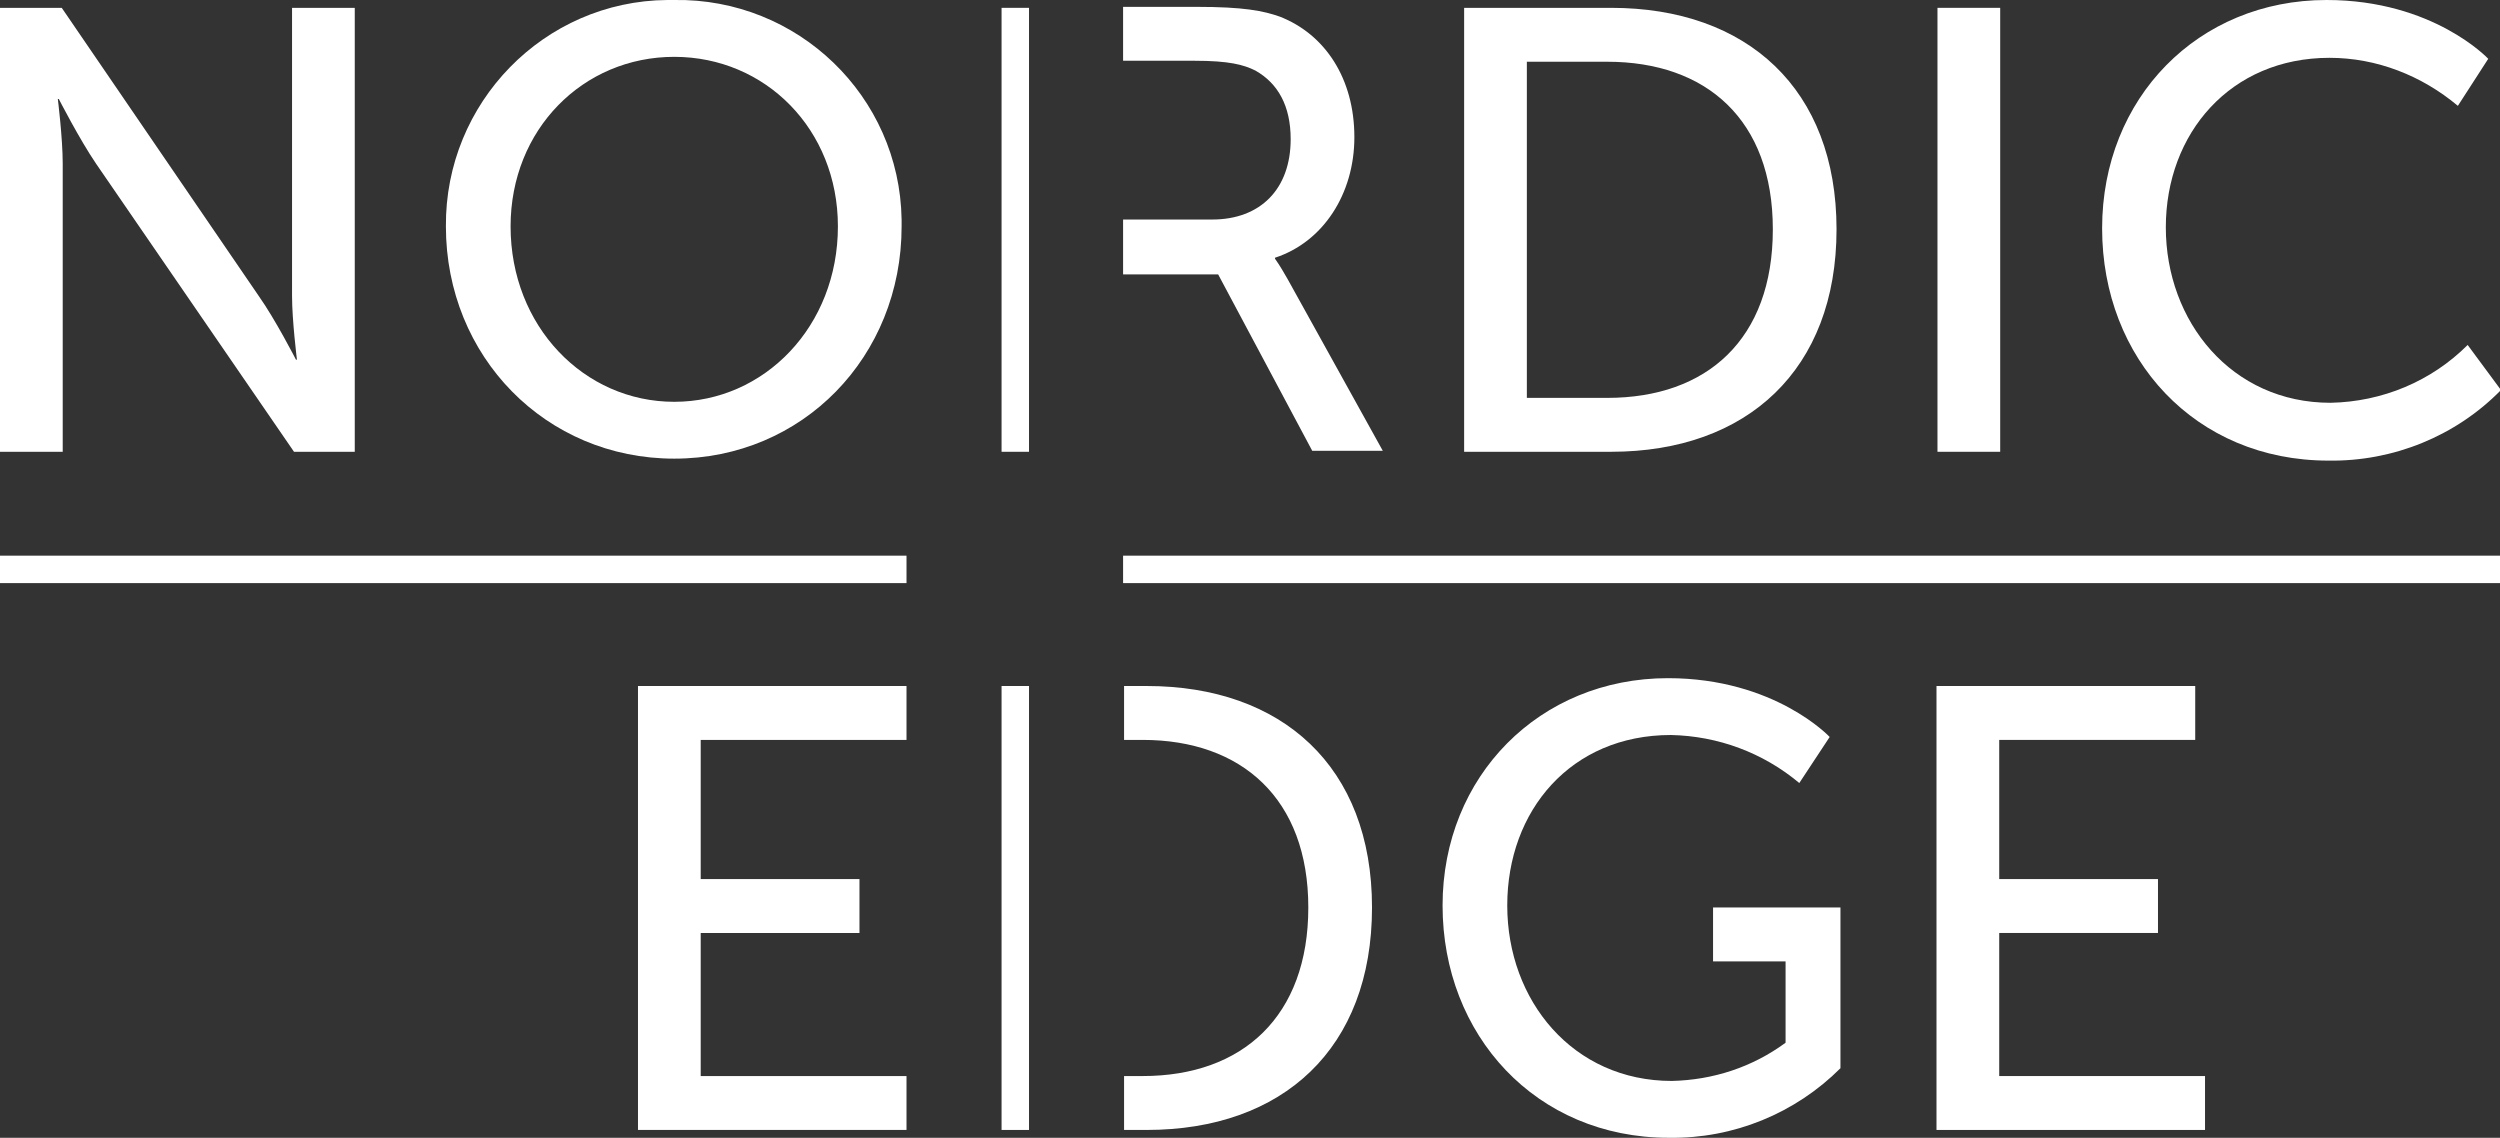 <?xml version="1.0" encoding="utf-8"?>
<!-- Generator: Adobe Illustrator 24.1.1, SVG Export Plug-In . SVG Version: 6.00 Build 0)  -->
<svg version="1.1" id="Layer_1" xmlns="http://www.w3.org/2000/svg" xmlns:xlink="http://www.w3.org/1999/xlink" x="0px" y="0px"
	 viewBox="0 0 255.1 116.1" style="enable-background:new 0 0 255.1 116.1;" xml:space="preserve">
<rect x="0" y="0" width="255.1" height="116.1" fill="#333333" stroke="none"/>
<style type="text/css">
	.st0{fill:#FFFFFF;}
</style>
<path class="st0" d="M0,0.8h6.3l20.1,29.4c1.7,2.4,3.8,6.5,3.8,6.5h0.1c0,0-0.5-4-0.5-6.5V0.8h6.4v45.3H30L9.8,16.7
	C8.1,14.2,6,10.1,6,10.1H5.9c0,0,0.5,4,0.5,6.6v29.4H0L0,0.8z"/>
<path class="st0" d="M68.8,0c12.6-0.2,23,9.8,23.2,22.4c0,0.2,0,0.5,0,0.7c0,13.3-10.1,23.7-23.2,23.7S45.5,36.4,45.5,23.1
	c-0.1-12.6,10-23,22.6-23.1C68.4,0,68.6,0,68.8,0z M68.8,41c9.2,0,16.7-7.7,16.7-17.9c0-9.9-7.4-17.3-16.7-17.3s-16.7,7.4-16.7,17.3
	C52.1,33.3,59.6,41,68.8,41L68.8,41z"/>
<path class="st0" d="M92.5,56.7v2.8H0v-2.8H92.5z"/>
<path class="st0" d="M102.2,70h2.8v45.3h-2.8V70z"/>
<path class="st0" d="M102.2,0.8h2.8v45.3h-2.8V0.8z"/>
<path class="st0" d="M65.1,70h27.4v5.5h-21v14.2h16.2v5.5H71.5v14.6h21v5.5H65.1V70z"/>
<path class="st0" d="M255.1,56.7v2.8H114.6v-2.8H255.1z"/>
<path class="st0" d="M149.4,0.8h15c13.9,0,23,8.3,23,22.6s-9.1,22.7-23,22.7h-15V0.8z M164,40.6c10.2,0,16.9-6,16.9-17.2
	S174.1,6.3,164,6.3h-8.2v34.3H164z"/>
<path class="st0" d="M197.7,0.8h6.4v45.3h-6.4V0.8z"/>
<path class="st0" d="M131.4,28.5c-0.4-0.7-0.8-1.4-1.3-2.1v-0.1c4.9-1.6,8.1-6.5,8.1-12.3c0-6-3-10.5-7.6-12.3c-1.7-0.6-3.7-1-8.5-1
	h-7.5v5.5h7.3c3.5,0,5,0.4,6.2,1c2.3,1.3,3.6,3.6,3.6,7c0,5.1-3.1,8.2-8,8.2h-9.1V28h9.7l9.6,18h7.2L131.4,28.5z"/>
<path class="st0" d="M237.4,0c10.9,0,16.5,6,16.5,6l-3.1,4.8c-3.7-3.1-8.3-4.9-13.1-4.9c-10.1,0-16.7,7.7-16.7,17.3
	c0,9.6,6.7,17.9,16.8,17.9c5.3-0.1,10.3-2.2,14-5.9l3.4,4.6c-4.6,4.7-11,7.3-17.6,7.2c-13.6,0-23.1-10.4-23.1-23.7S224.3,0,237.4,0z
	"/>
<path class="st0" d="M197.7,70H224v5.5h-20v14.2h16.2v5.5h-16.2v14.6h21v5.5h-27.4V70z"/>
<path class="st0" d="M117,70h-2.3v5.5h1.9c10.1,0,16.9,6,16.9,17.1s-6.7,17.2-16.9,17.2h-1.9v5.5h2.3c13.9,0,23-8.3,23-22.7
	S130.8,70,117,70z"/>
<path class="st0" d="M174.8,92.6v5.5h7.4v8.3c-3.4,2.5-7.4,3.8-11.6,3.9c-10.1,0-16.8-8.2-16.8-17.9S160.3,75,170.5,75
	c4.8,0.1,9.4,1.8,13.1,4.9l3.1-4.7c0,0-5.6-6-16.5-6c-13.1,0-23,10-23,23.2s9.5,23.7,23.1,23.7c6.6,0.1,12.9-2.5,17.5-7.1V92.6
	H174.8z"/>
</svg>
